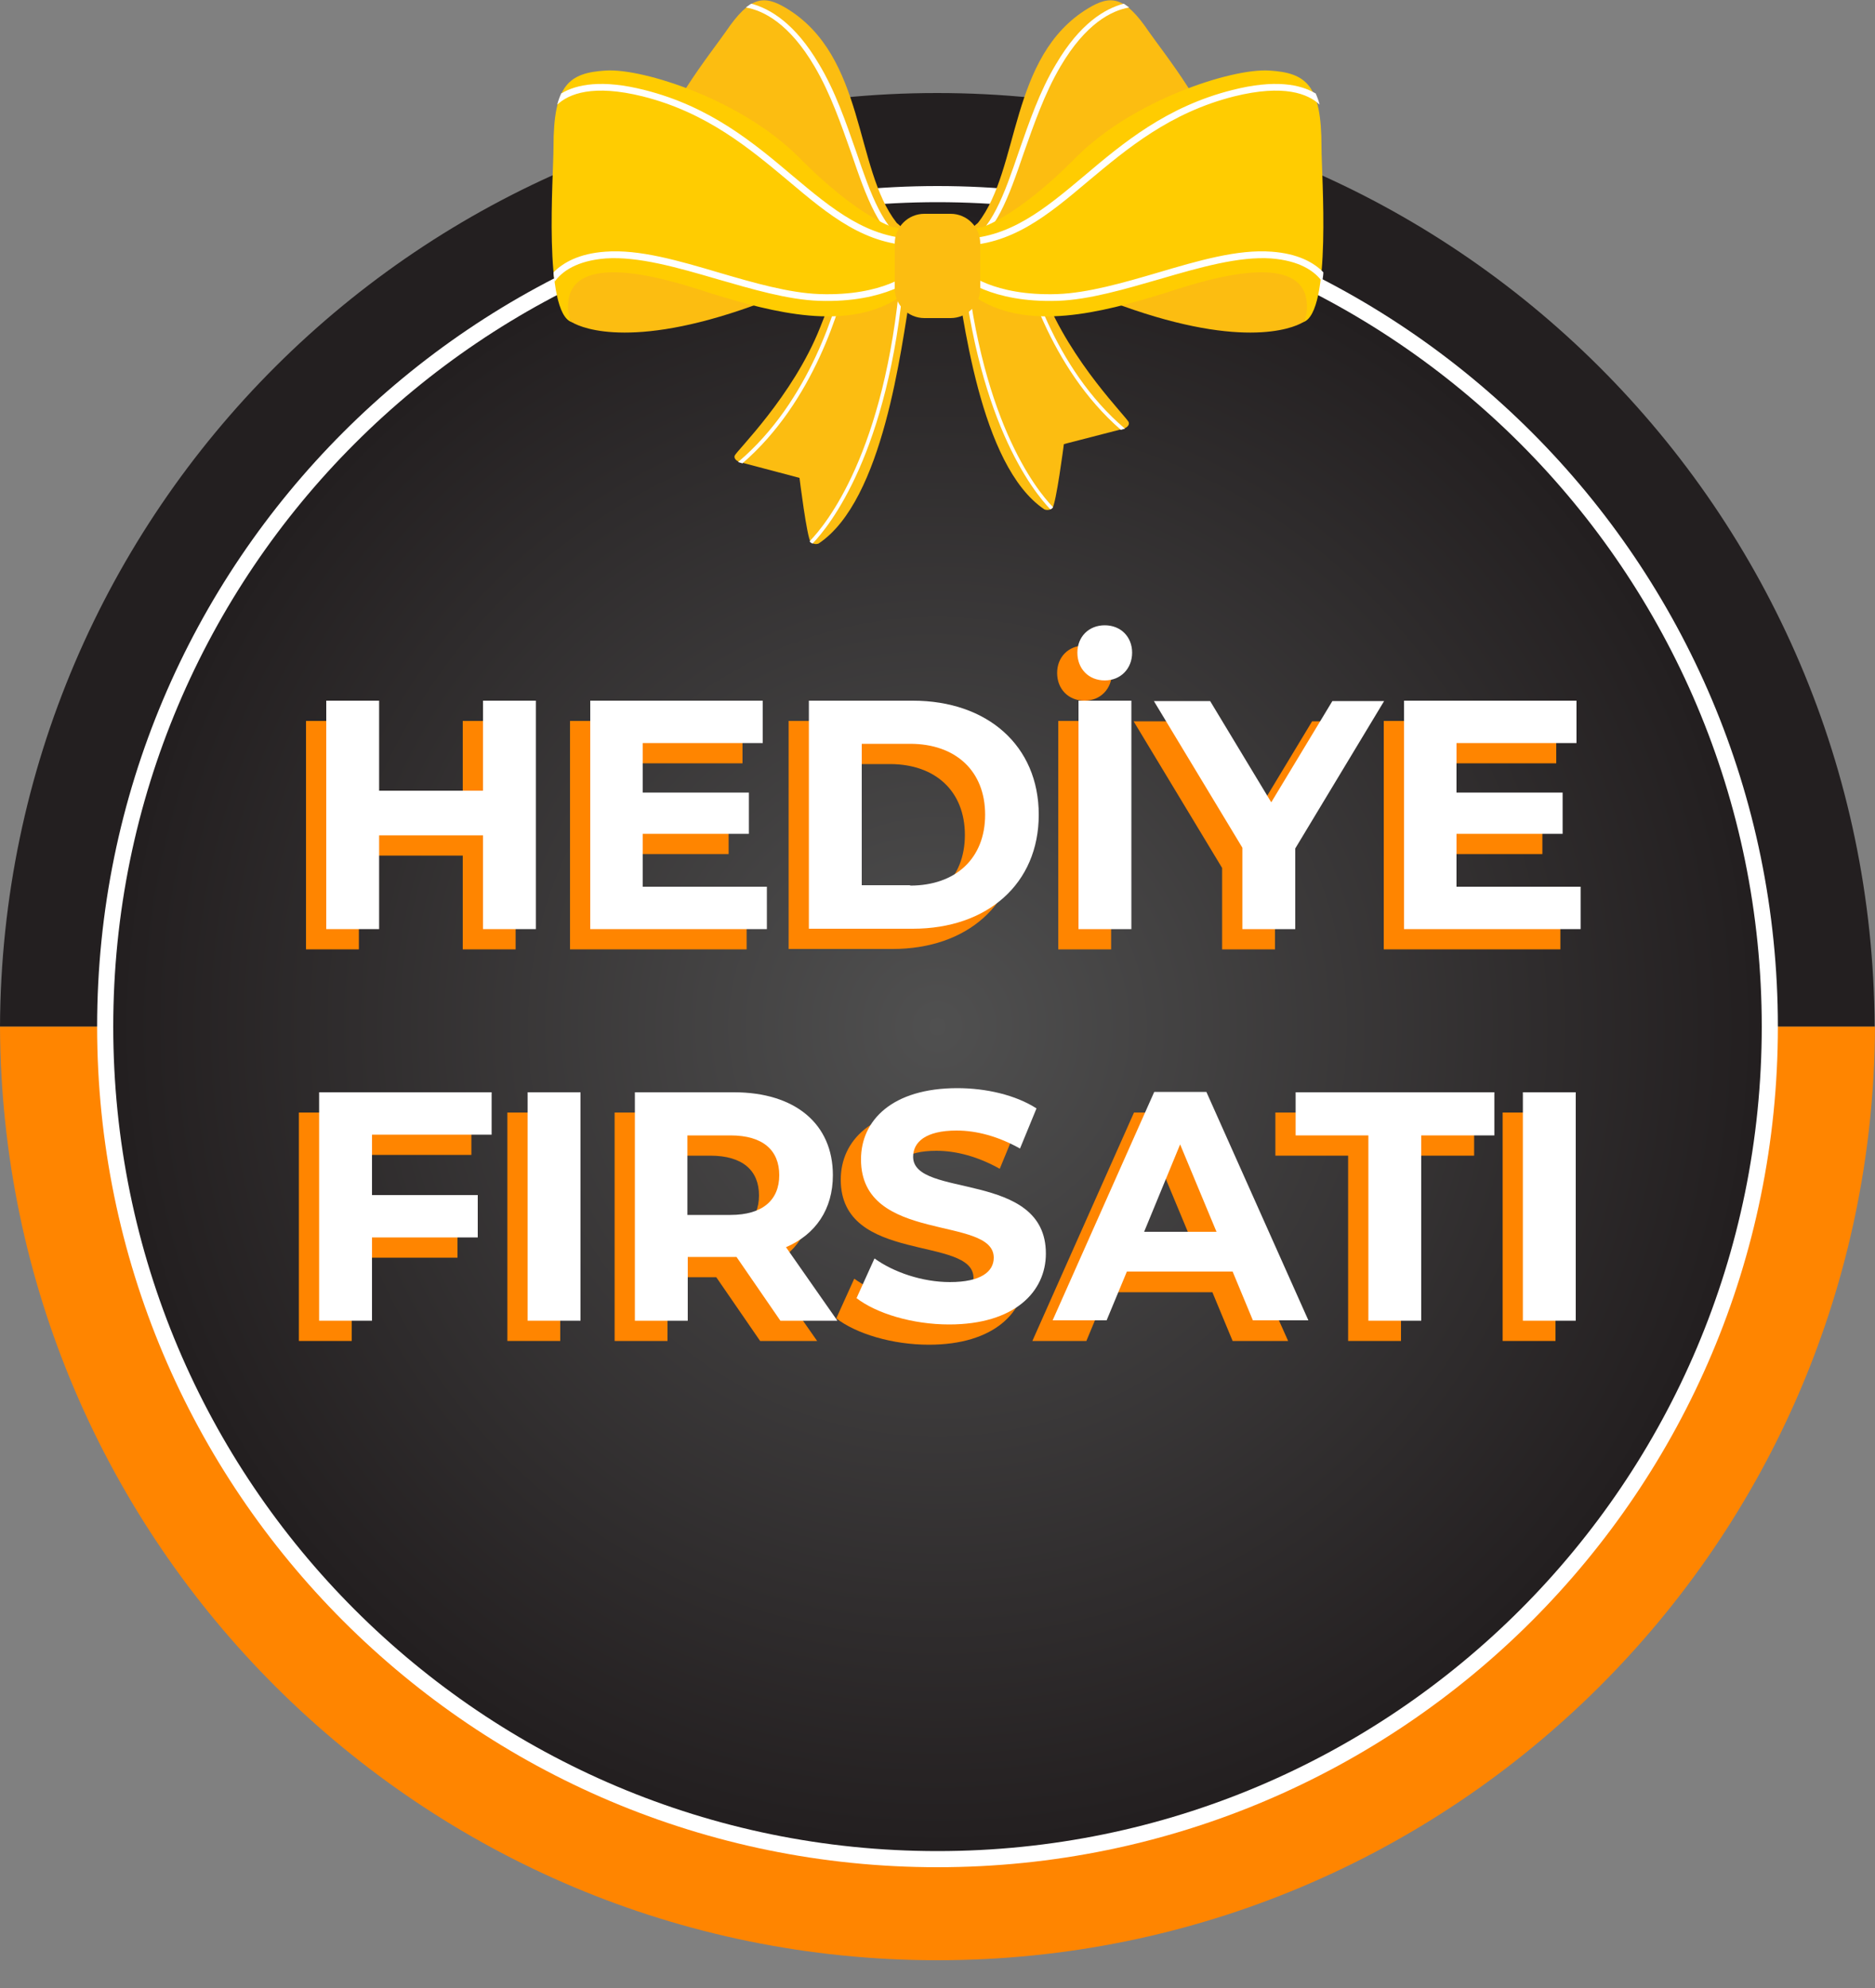 <svg width="50" height="53" viewBox="0 0 50 53" fill="none" xmlns="http://www.w3.org/2000/svg">
<rect x="0" y="0" width="50" height="53" fill="#808080" stroke="none"/>
<g clip-path="url(#clip0_363_2797)">
<path d="M0 27.37H49.99C49.93 13.61 38.76 2.48 24.99 2.48C11.22 2.48 0.06 13.61 0 27.37Z" fill="#231F20"/>
<path d="M49.99 27.37H0C0.06 41.13 11.23 52.26 25 52.26C38.77 52.26 49.94 41.13 50 27.37H49.99Z" fill="#FF8500"/>
<path d="M25 49.78C37.377 49.78 47.41 39.747 47.41 27.37C47.41 14.993 37.377 4.96 25 4.96C12.623 4.96 2.59 14.993 2.59 27.37C2.59 39.747 12.623 49.78 25 49.78Z" fill="white"/>
<path d="M25 49.35C37.139 49.35 46.98 39.509 46.98 27.37C46.98 15.231 37.139 5.39 25 5.39C12.861 5.39 3.02 15.231 3.02 27.37C3.02 39.509 12.861 49.35 25 49.35Z" fill="url(#paint0_radial_363_2797)"/>
<path d="M13.75 19.22V25.31H12.34V22.81H9.57V25.31H8.16V19.22H9.57V21.62H12.34V19.22H13.75Z" fill="#FF8500"/>
<path d="M19.91 24.18V25.31H15.2V19.22H19.8V20.35H16.6V21.67H19.43V22.77H16.6V24.18H19.91Z" fill="#FF8500"/>
<path d="M21.03 19.22H23.8C25.79 19.22 27.16 20.42 27.16 22.26C27.16 24.1 25.79 25.3 23.8 25.3H21.03V19.21V19.22ZM23.73 24.15C24.94 24.15 25.73 23.43 25.73 22.26C25.73 21.09 24.94 20.37 23.73 20.37H22.44V24.14H23.73V24.15Z" fill="#FF8500"/>
<path d="M28.19 17.94C28.19 17.52 28.49 17.21 28.92 17.21C29.35 17.21 29.65 17.52 29.65 17.94C29.65 18.36 29.35 18.68 28.92 18.68C28.49 18.68 28.19 18.37 28.19 17.94ZM28.22 19.22H29.63V25.31H28.22V19.22Z" fill="#FF8500"/>
<path d="M34 23.15V25.31H32.59V23.14L30.23 19.23H31.73L33.36 21.93L34.99 19.23H36.37L34 23.16V23.15Z" fill="#FF8500"/>
<path d="M41.61 24.18V25.31H36.9V19.22H41.5V20.35H38.3V21.67H41.13V22.77H38.3V24.18H41.61Z" fill="#FF8500"/>
<path d="M9.38 30.79V32.4H12.2V33.53H9.38V35.75H7.97V29.66H12.57V30.79H9.38Z" fill="#FF8500"/>
<path d="M13.53 29.66H14.94V35.75H13.53V29.66Z" fill="#FF8500"/>
<path d="M20.27 35.75L19.1 34.05H17.8V35.75H16.39V29.66H19.03C20.66 29.66 21.67 30.5 21.67 31.87C21.67 32.78 21.21 33.45 20.42 33.79L21.79 35.75H20.28H20.27ZM18.94 30.81H17.79V32.93H18.94C19.8 32.93 20.24 32.53 20.24 31.87C20.24 31.21 19.81 30.81 18.94 30.81Z" fill="#FF8500"/>
<path d="M22.3 35.15L22.78 34.09C23.29 34.46 24.06 34.72 24.79 34.72C25.62 34.72 25.96 34.44 25.96 34.07C25.96 32.93 22.42 33.71 22.42 31.45C22.42 30.41 23.25 29.55 24.99 29.55C25.75 29.55 26.54 29.73 27.1 30.09L26.66 31.16C26.09 30.84 25.51 30.68 24.97 30.68C24.14 30.68 23.81 30.99 23.81 31.38C23.81 32.5 27.35 31.73 27.35 33.96C27.35 34.98 26.51 35.85 24.77 35.85C23.8 35.85 22.83 35.56 22.29 35.14L22.3 35.15Z" fill="#FF8500"/>
<path d="M32.34 34.45H29.51L28.97 35.75H27.53L30.24 29.66H31.63L34.35 35.75H32.87L32.33 34.45H32.34ZM31.9 33.38L30.93 31.05L29.97 33.38H31.9Z" fill="#FF8500"/>
<path d="M35.96 30.81H34.01V29.66H39.31V30.81H37.36V35.75H35.95V30.81H35.96Z" fill="#FF8500"/>
<path d="M40.07 29.66H41.48V35.75H40.07V29.66Z" fill="#FF8500"/>
<path d="M14.29 18.68V24.77H12.88V22.27H10.11V24.77H8.7V18.68H10.11V21.08H12.88V18.68H14.29Z" fill="white"/>
<path d="M20.45 23.64V24.77H15.74V18.68H20.34V19.81H17.14V21.13H19.97V22.23H17.14V23.64H20.45Z" fill="white"/>
<path d="M21.57 18.68H24.34C26.33 18.68 27.7 19.88 27.7 21.72C27.7 23.56 26.33 24.76 24.34 24.76H21.57V18.67V18.68ZM24.27 23.61C25.48 23.61 26.27 22.89 26.27 21.72C26.27 20.55 25.48 19.83 24.27 19.83H22.98V23.6H24.27V23.61Z" fill="white"/>
<path d="M28.73 17.4C28.73 16.98 29.03 16.67 29.46 16.67C29.89 16.67 30.19 16.98 30.19 17.4C30.19 17.82 29.89 18.14 29.46 18.14C29.03 18.14 28.73 17.83 28.73 17.4ZM28.76 18.68H30.17V24.77H28.76V18.68Z" fill="white"/>
<path d="M34.54 22.61V24.77H33.13V22.6L30.77 18.69H32.27L33.9 21.39L35.53 18.69H36.91L34.54 22.62V22.61Z" fill="white"/>
<path d="M42.15 23.64V24.77H37.44V18.68H42.04V19.81H38.84V21.13H41.67V22.23H38.84V23.64H42.15Z" fill="white"/>
<path d="M9.92 30.25V31.86H12.74V32.99H9.92V35.21H8.51V29.12H13.11V30.25H9.92Z" fill="white"/>
<path d="M14.07 29.12H15.48V35.21H14.07V29.12Z" fill="white"/>
<path d="M20.81 35.21L19.64 33.51H18.34V35.21H16.93V29.12H19.57C21.2 29.12 22.21 29.96 22.21 31.33C22.21 32.24 21.75 32.91 20.96 33.25L22.33 35.21H20.82H20.81ZM19.48 30.27H18.33V32.39H19.48C20.34 32.39 20.78 31.99 20.78 31.33C20.78 30.67 20.35 30.27 19.48 30.27Z" fill="white"/>
<path d="M22.84 34.61L23.32 33.55C23.83 33.92 24.6 34.18 25.33 34.18C26.16 34.18 26.5 33.9 26.5 33.53C26.5 32.39 22.96 33.17 22.96 30.91C22.96 29.87 23.79 29.01 25.53 29.01C26.29 29.01 27.08 29.19 27.64 29.55L27.2 30.62C26.63 30.3 26.05 30.14 25.51 30.14C24.68 30.14 24.35 30.45 24.35 30.84C24.35 31.96 27.89 31.19 27.89 33.42C27.89 34.44 27.05 35.31 25.31 35.31C24.34 35.31 23.37 35.02 22.83 34.6L22.84 34.61Z" fill="white"/>
<path d="M32.88 33.9H30.05L29.51 35.2H28.07L30.78 29.11H32.17L34.89 35.2H33.41L32.87 33.9H32.88ZM32.44 32.84L31.47 30.51L30.51 32.84H32.44Z" fill="white"/>
<path d="M36.5 30.27H34.55V29.12H39.85V30.27H37.9V35.21H36.49V30.27H36.5Z" fill="white"/>
<path d="M40.61 29.12H42.02V35.21H40.61V29.12Z" fill="white"/>
<path fill-rule="evenodd" clip-rule="evenodd" d="M25.33 6.46C25.37 6.59 25.4 6.74 25.43 6.9C25.67 8.36 26.12 12.42 27.85 13.58C27.85 13.58 27.96 13.63 28.06 13.55C28.16 13.46 28.37 11.84 28.37 11.84L29.96 11.43C29.96 11.43 30.13 11.38 30.1 11.26C30.07 11.14 28.56 9.67 27.84 7.83C27.62 7.26 27.43 6.72 27.22 6.26L25.33 6.44V6.46Z" fill="#FCBD11"/>
<path fill-rule="evenodd" clip-rule="evenodd" d="M28.01 13.58C28.01 13.58 28.04 13.56 28.06 13.55C28.06 13.55 28.07 13.53 28.08 13.52C27.64 13.07 26.08 11.14 25.7 6.42H25.6C25.98 11.16 27.56 13.11 28.01 13.58ZM29.89 11.46C27.98 9.8 27.27 7.23 27.06 6.29H27.16C27.37 7.23 28.08 9.8 30 11.43C29.98 11.43 29.96 11.44 29.96 11.44L29.89 11.46Z" fill="white"/>
<path fill-rule="evenodd" clip-rule="evenodd" d="M26.08 5.94C27.21 4.5 26.9 1.5 29.02 0.22C29.62 -0.14 29.99 -0.11 30.64 0.85C30.95 1.3 32.55 3.31 32.2 3.76C32.2 3.76 32.2 3.65 32.13 3.53C31.47 2.42 30.03 4.43 29.73 4.8C28.97 5.75 28.05 6.8 26.9 6.83C24.85 6.89 26.07 5.95 26.07 5.95L26.08 5.94Z" fill="#FCBD11"/>
<path fill-rule="evenodd" clip-rule="evenodd" d="M34.75 8.59C34.45 8.77 33.02 9.33 29.62 8.04C26.22 6.74 33.99 6 34.44 5.97C34.89 5.93 35.41 7.49 34.75 8.6V8.59Z" fill="#FCBD11"/>
<path fill-rule="evenodd" clip-rule="evenodd" d="M29.97 0.1C29.97 0.1 30.06 0.16 30.11 0.2C29.64 0.28 28.95 0.63 28.28 1.77C27.85 2.5 27.57 3.32 27.3 4.08C26.9 5.25 26.54 6.28 25.79 6.62C25.75 6.59 25.73 6.55 25.72 6.51C26.43 6.19 26.78 5.18 27.17 4.04C27.44 3.27 27.72 2.44 28.16 1.71C28.8 0.62 29.47 0.23 29.96 0.1H29.97Z" fill="white"/>
<path fill-rule="evenodd" clip-rule="evenodd" d="M26.21 6.05C26.21 6.05 27.16 5.75 28.68 4.21C30.2 2.67 32.84 1.82 33.84 1.88C34.84 1.94 35.24 2.27 35.24 3.92C35.24 4.7 35.52 8.34 34.75 8.59C34.75 8.59 34.84 8.46 34.85 8.26C34.96 6.43 31.66 7.63 31.01 7.83C29.36 8.34 27.43 8.83 26.05 7.95C23.59 6.38 26.21 6.05 26.21 6.05Z" fill="#FFCC01"/>
<path fill-rule="evenodd" clip-rule="evenodd" d="M24.38 7.38C24.34 7.51 24.31 7.66 24.28 7.82C24.03 9.28 23.56 13.34 21.83 14.49C21.83 14.49 21.72 14.54 21.62 14.45C21.52 14.36 21.32 12.74 21.32 12.74L19.73 12.32C19.73 12.32 19.56 12.27 19.59 12.15C19.63 12.03 21.14 10.57 21.87 8.73C22.1 8.16 22.29 7.63 22.5 7.17L24.39 7.36L24.38 7.38Z" fill="#FCBD11"/>
<path fill-rule="evenodd" clip-rule="evenodd" d="M21.66 14.49C21.66 14.49 21.63 14.47 21.61 14.46C21.61 14.46 21.6 14.44 21.59 14.43C22.03 13.98 23.6 12.06 24.01 7.34H24.11C23.7 12.07 22.12 14.02 21.67 14.49H21.66ZM19.79 12.36C21.71 10.71 22.43 8.15 22.64 7.2H22.54C22.33 8.14 21.6 10.7 19.68 12.32C19.7 12.32 19.72 12.33 19.72 12.33L19.79 12.35V12.36Z" fill="white"/>
<path fill-rule="evenodd" clip-rule="evenodd" d="M23.91 5.94C22.78 4.5 23.09 1.5 20.97 0.22C20.37 -0.14 20 -0.11 19.35 0.85C19.04 1.3 17.44 3.31 17.79 3.76C17.79 3.76 17.79 3.65 17.86 3.53C18.52 2.42 19.96 4.43 20.26 4.8C21.02 5.75 21.94 6.8 23.09 6.83C25.14 6.89 23.92 5.95 23.92 5.95L23.91 5.94Z" fill="#FCBD11"/>
<path fill-rule="evenodd" clip-rule="evenodd" d="M20.03 0.1C20.03 0.1 19.94 0.16 19.89 0.2C20.36 0.28 21.05 0.63 21.72 1.77C22.15 2.5 22.43 3.32 22.7 4.08C23.1 5.25 23.46 6.28 24.21 6.62C24.25 6.59 24.27 6.55 24.28 6.51C23.57 6.19 23.22 5.18 22.83 4.04C22.56 3.27 22.28 2.44 21.84 1.71C21.2 0.62 20.53 0.23 20.04 0.1H20.03Z" fill="white"/>
<path fill-rule="evenodd" clip-rule="evenodd" d="M15.25 8.59C15.55 8.77 16.98 9.33 20.38 8.04C23.78 6.74 16.01 6 15.56 5.97C15.11 5.93 14.59 7.49 15.25 8.6V8.59Z" fill="#FCBD11"/>
<path fill-rule="evenodd" clip-rule="evenodd" d="M23.79 6.05C23.79 6.05 22.84 5.75 21.32 4.21C19.8 2.67 17.16 1.82 16.16 1.88C15.16 1.94 14.76 2.27 14.76 3.92C14.76 4.7 14.48 8.34 15.25 8.59C15.25 8.59 15.16 8.46 15.15 8.26C15.04 6.43 18.34 7.63 18.99 7.83C20.64 8.34 22.57 8.83 23.95 7.95C26.41 6.38 23.79 6.05 23.79 6.05Z" fill="#FFCC01"/>
<path fill-rule="evenodd" clip-rule="evenodd" d="M14.97 2.48C14.93 2.57 14.89 2.67 14.86 2.79C15.17 2.5 15.81 2.24 17.14 2.57C18.85 3 19.99 3.96 21.02 4.82C22.11 5.74 23.08 6.55 24.47 6.55C24.52 6.55 24.56 6.51 24.56 6.46C24.56 6.41 24.52 6.37 24.47 6.37C23.15 6.37 22.2 5.58 21.14 4.69C20.1 3.81 18.94 2.84 17.19 2.4C16.05 2.11 15.37 2.25 14.97 2.49V2.48ZM14.76 7.25C14.76 7.34 14.78 7.43 14.79 7.51C14.99 7.23 15.39 6.95 16.15 6.89C17.01 6.83 18.06 7.13 19.12 7.44C20.06 7.71 21 7.99 21.84 8.02C23.65 8.08 24.41 7.38 24.42 7.38C24.46 7.35 24.46 7.29 24.42 7.25C24.39 7.21 24.33 7.21 24.29 7.25C24.29 7.25 23.58 7.9 21.85 7.84C21.04 7.81 20.1 7.54 19.18 7.27C18.1 6.95 17.04 6.64 16.14 6.71C15.44 6.76 15.02 7 14.76 7.26V7.25Z" fill="white"/>
<path fill-rule="evenodd" clip-rule="evenodd" d="M35.08 2.48C35.12 2.57 35.16 2.67 35.19 2.79C34.88 2.5 34.24 2.24 32.91 2.57C31.2 3 30.06 3.96 29.03 4.82C27.94 5.74 26.97 6.55 25.58 6.55C25.53 6.55 25.49 6.51 25.49 6.46C25.49 6.41 25.53 6.37 25.58 6.37C26.9 6.37 27.85 5.58 28.91 4.69C29.95 3.81 31.11 2.84 32.86 2.4C34 2.11 34.68 2.25 35.08 2.49V2.48ZM35.29 7.25C35.29 7.34 35.27 7.43 35.26 7.51C35.06 7.23 34.66 6.95 33.9 6.89C33.04 6.83 31.99 7.13 30.93 7.44C29.99 7.71 29.05 7.99 28.21 8.02C26.4 8.08 25.64 7.38 25.63 7.38C25.59 7.35 25.59 7.29 25.63 7.25C25.66 7.21 25.72 7.21 25.76 7.25C25.76 7.25 26.47 7.9 28.2 7.84C29.01 7.81 29.95 7.54 30.87 7.27C31.95 6.95 33.01 6.64 33.91 6.71C34.61 6.76 35.04 7 35.29 7.26V7.25Z" fill="white"/>
<path d="M25.35 5.7H24.65C24.214 5.7 23.86 6.054 23.86 6.49V7.69C23.86 8.126 24.214 8.48 24.65 8.48H25.35C25.786 8.48 26.14 8.126 26.14 7.69V6.49C26.14 6.054 25.786 5.7 25.35 5.7Z" fill="#FCBD11"/>
</g>
<defs>
<radialGradient id="paint0_radial_363_2797" cx="0" cy="0" r="1" gradientUnits="userSpaceOnUse" gradientTransform="translate(25 27.37) scale(21.98)">
<stop stop-color="#505050"/>
<stop offset="1" stop-color="#231F20"/>
</radialGradient>
<clipPath id="clip0_363_2797">
<rect width="49.99" height="52.26" fill="white"/>
</clipPath>
</defs>
</svg>
